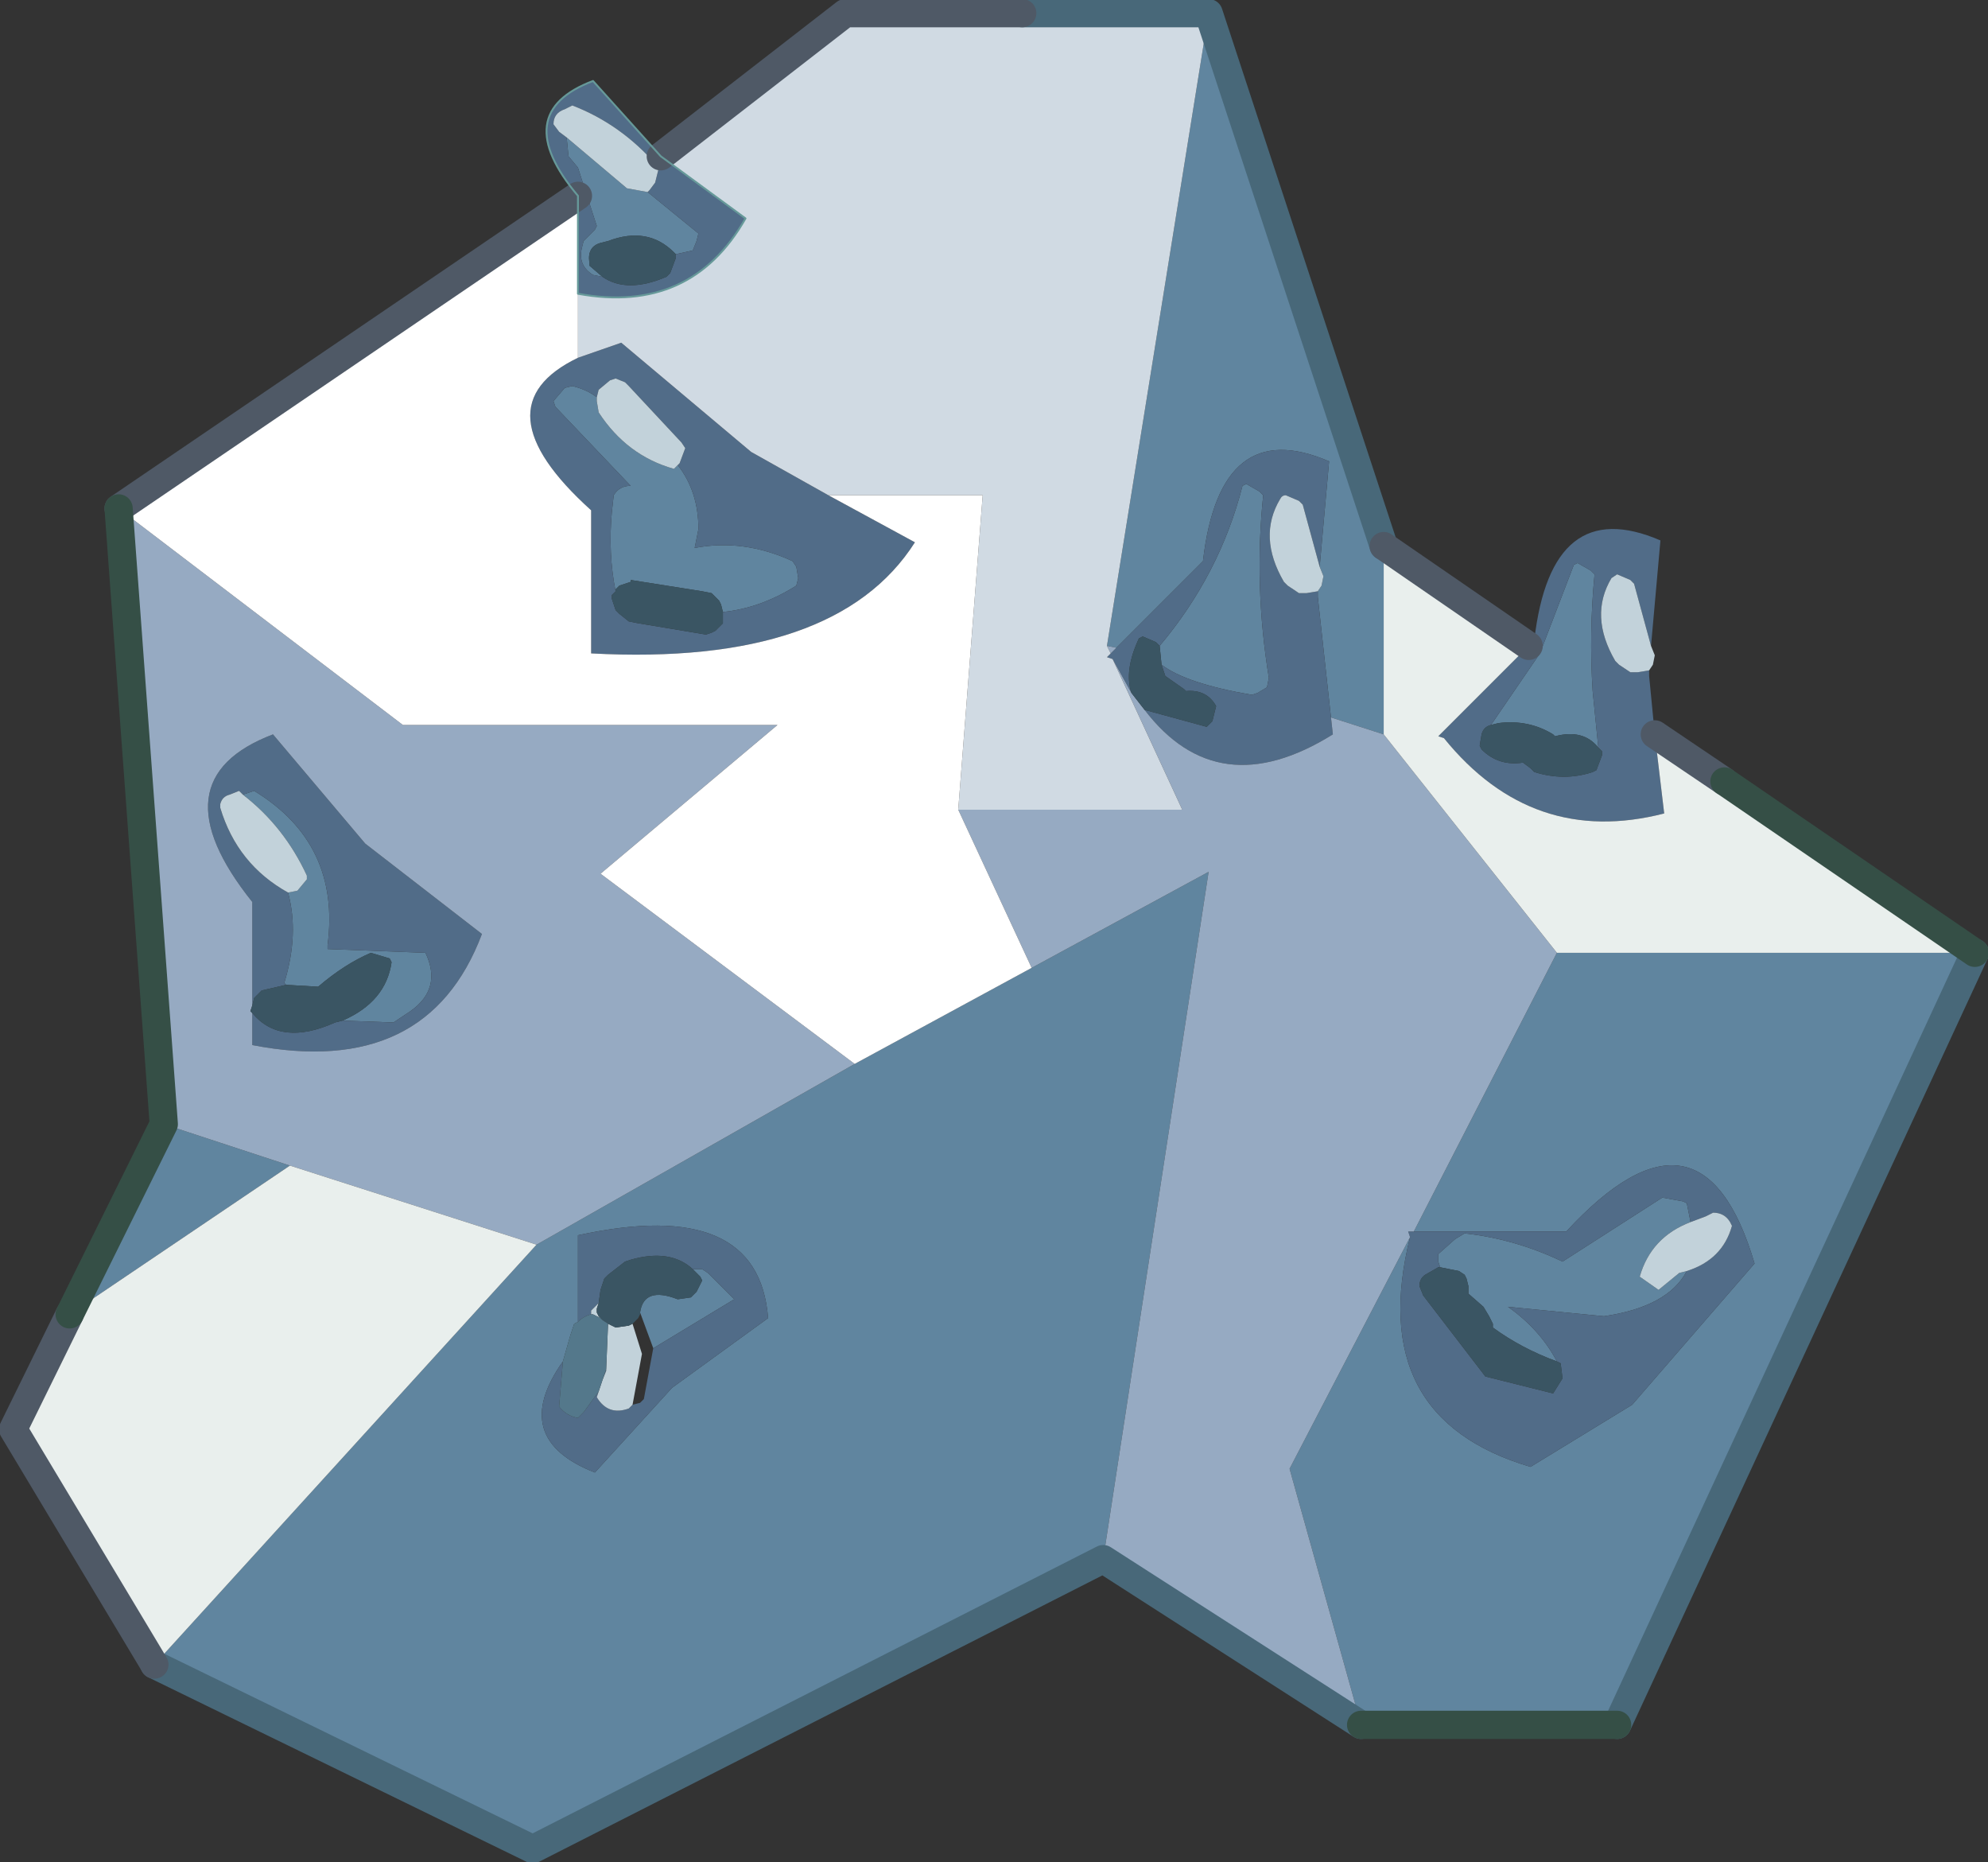 <?xml version="1.0"?>
<svg xmlns="http://www.w3.org/2000/svg" xmlns:xlink="http://www.w3.org/1999/xlink" width="52.8px" height="49.45px"><rect width="100%" height="100%" fill="#333333" stroke="none"/><g transform="matrix(1, 0, 0, 1, -6.7, -21.6)"><use xlink:href="#object-0" width="52.8" height="49.45" transform="matrix(1, 0, 0, 1, 6.7, 21.6)"/></g><defs><g transform="matrix(1, 0, 0, 1, -6.7, -21.6)" id="object-0"><path fill-rule="evenodd" fill="#60859f" stroke="none" d="M41.75 36.65L42 33.85Q39.1 32.6 38.65 36.5L36.35 38.8L36.1 38.75L38.8 21.95L43.45 36.1L43.45 41.1L42.05 40.65L41.7 37.45L41.7 37.3L41.8 37.15L41.85 36.9L41.75 36.65M37.5 38.75Q39.1 36.85 39.7 34.5L39.8 34.45L40.15 34.65L40.25 34.75Q40 37.15 40.4 39.6L40.35 39.85L40.1 40L39.95 40.05Q38.2 39.75 37.55 39.25L37.5 38.75M46.3 40.85L47.6 38.95L48.5 36.6L48.6 36.55L48.95 36.75L49.05 36.85Q48.9 38.4 49 39.95L49.15 41.45Q48.75 40.95 48 41.15L47.95 41.1Q47.3 40.7 46.5 40.8L46.3 40.85M59.15 46.9L49.65 67.4L42.85 67.4L40.95 60.6L44.15 54.45Q42.95 59.25 47.35 60.55L50.05 58.9L53.3 55.15Q51.9 50.4 48.3 54.3L44.25 54.3L48.05 46.9L59.15 46.9M36 63L20.85 70.7L10.8 65.8L20.95 54.65L29.4 49.85L34.1 47.3L38.8 44.75L36 63M8.55 56.5L11.05 51.45L14.4 52.55L8.55 56.5M23.9 26.7L25.25 27.8L25.2 28L25.1 28.25L24.65 28.35L24.6 28.3Q23.9 27.6 22.85 28L22.65 28.05Q22.3 28.15 22.35 28.55L22.35 28.65L22.7 28.95L22.45 28.9Q22.05 28.65 22.15 28.2L22.2 28L22.5 27.7L22.55 27.6L22.05 26.05L21.8 25.75L21.75 25.25L23.35 26.6L23.9 26.7M13.15 42.7L13.45 42.6Q15.75 44 15.4 46.7L15.4 46.8L18 46.9Q18.45 47.85 17.6 48.45L17.15 48.75L15.8 48.7Q16.95 48.2 17.1 47.15L17.05 47.05L16.55 46.9Q15.85 47.2 15.15 47.8L14.3 47.75L14.25 47.7Q14.65 46.4 14.35 45.3L14.6 45.25L14.85 44.95L14.85 44.85Q14.25 43.55 13.15 42.7M24.7 33.95Q25.25 34.65 25.25 35.65L25.15 36.15Q26.45 35.9 27.75 36.5L27.85 36.65L27.9 36.95L27.85 37.15Q26.9 37.75 25.9 37.85L25.85 37.65L25.8 37.55L25.6 37.35L25.35 37.3L23.45 37L23.45 37.05L23.15 37.15L23.05 37.25L23.05 37.3Q22.85 36.3 22.95 35.2L23 34.75Q23.15 34.5 23.45 34.5L21.45 32.4L21.4 32.25L21.7 31.9L21.9 31.85Q22.3 31.95 22.55 32.15L22.55 32.25L22.6 32.55Q23.35 33.7 24.6 34.05L24.7 33.95M25.1 55.3L25.15 55.3L25.35 55.3L25.5 55.4L25.6 55.5L26.2 56.1L24.05 57.4L23.7 56.45Q23.8 55.75 24.7 56.1L25.05 56.05L25.2 55.9L25.3 55.7L25.35 55.6L25.3 55.5L25.1 55.3M21.65 57.75Q20.2 59.8 22.5 60.7L24.55 58.45L27.1 56.6Q26.85 53.35 22.05 54.4L22.05 56.7L21.95 56.75L21.85 57.05L21.65 57.75M51.5 55.35Q51 56.3 49.3 56.55L46.75 56.3Q47.6 56.9 48.05 57.75Q47.1 57.4 46.35 56.85L46.35 56.75L46.3 56.65L46.25 56.55L46.1 56.3L45.7 55.95L45.7 55.75L45.65 55.55L45.6 55.45L45.45 55.35L44.95 55.25L44.9 55.1L44.9 54.9L45.35 54.5L45.6 54.35Q46.95 54.5 48.2 55.1L50.85 53.4L51.4 53.5L51.5 53.55L51.6 54.05Q50.55 54.45 50.25 55.5L50.75 55.85L51.3 55.4L51.5 55.35"/><path fill-rule="evenodd" fill="#516c88" stroke="none" d="M36.35 38.8L38.65 36.5Q39.1 32.6 42 33.85L41.75 36.65L41.3 35L41.2 34.9L40.85 34.75Q40.75 34.75 40.7 34.85Q40.1 35.85 40.8 37.05L40.9 37.15L41.2 37.35L41.4 37.35L41.7 37.3L41.7 37.45L42.05 40.65L42.1 41.1Q39.05 43 37.1 40.45L38.75 40.9L38.9 40.75L39 40.35Q38.75 39.9 38.2 39.95L38.15 39.9L37.65 39.55L37.55 39.25Q38.2 39.75 39.95 40.05L40.1 40L40.35 39.85L40.4 39.6Q40 37.15 40.25 34.75L40.15 34.65L39.8 34.45L39.7 34.5Q39.1 36.85 37.5 38.75L37.4 38.65L37.05 38.5L36.95 38.55Q36.55 39.4 36.75 40L36.25 39.1L36.1 39.05L36.2 38.95L36.35 38.8M49.15 41.45L49 39.95Q48.9 38.4 49.05 36.85L48.95 36.75L48.6 36.55L48.5 36.6L47.6 38.95L46.3 40.85Q46.1 40.9 46.05 41.1L46 41.4L46.05 41.5Q46.5 41.95 47.15 41.85L47.35 42L47.45 42.1Q48.25 42.35 49 42.1L49.1 42.05L49.25 41.65L49.25 41.55L49.15 41.45M50.55 38.75L50.1 37.1L50 37L49.65 36.85L49.5 36.95Q48.9 37.95 49.6 39.15L49.7 39.25L50 39.45L50.2 39.45L50.5 39.4L50.5 39.55L50.65 41.1L50.9 43.2Q47.4 44.1 45.05 41.2L44.9 41.15L47.3 38.75L47.45 38.6Q47.9 34.7 50.8 35.95L50.55 38.75M22.05 26.8Q20.2 24.6 22.45 23.75L24.25 25.75L26.5 27.4Q25.05 29.95 22.05 29.4L22.05 26.8M44.25 54.3L48.3 54.3Q51.9 50.4 53.3 55.15L50.05 58.9L47.35 60.55Q42.95 59.25 44.15 54.45L44.1 54.3L44.25 54.3M23.9 26.7L23.95 26.65L24.1 26.45L24.2 26.05L24.15 26Q23.2 24.9 21.9 24.4L21.7 24.5Q21.4 24.6 21.4 24.9L21.55 25.1L21.75 25.25L21.8 25.75L22.05 26.05L22.55 27.6L22.5 27.7L22.2 28L22.15 28.2Q22.05 28.65 22.45 28.9L22.7 28.95Q23.35 29.4 24.4 28.95L24.5 28.85L24.65 28.45L24.65 28.35L25.1 28.25L25.2 28L25.25 27.8L23.9 26.7M13.15 42.7L13.05 42.6L12.8 42.7Q12.6 42.75 12.55 42.95L12.55 43.05Q13 44.55 14.35 45.3Q14.65 46.4 14.25 47.7L14.3 47.75L13.65 47.9L13.45 48.1L13.4 48.3L13.4 45.55Q10.8 42.3 13.95 41.1L16.4 44L19.5 46.4Q18.05 50.25 13.4 49.35L13.4 48.5Q14.15 49.4 15.6 48.75L15.8 48.7L17.15 48.75L17.6 48.45Q18.45 47.85 18 46.9L15.4 46.8L15.4 46.7Q15.75 44 13.45 42.6L13.15 42.7M28.7 34.75L31 36Q28.9 39.3 22.4 38.95L22.4 35.15Q19.35 32.4 22.05 31.1L23.2 30.7L26.65 33.6L28.7 34.75M24.7 33.95L24.75 33.9L24.9 33.5L24.8 33.35L23.4 31.85L23.3 31.75L23.05 31.65L22.9 31.7L22.6 31.95L22.55 32.15Q22.3 31.95 21.9 31.85L21.7 31.9L21.4 32.25L21.45 32.4L23.45 34.5Q23.15 34.5 23 34.75L22.95 35.2Q22.85 36.3 23.05 37.3L22.95 37.4L22.95 37.5L23.05 37.8L23.15 37.9L23.4 38.1L23.65 38.15L25.45 38.45L25.6 38.4L25.7 38.35L25.9 38.15L25.9 37.95L25.9 37.85Q26.9 37.75 27.85 37.15L27.9 36.95L27.85 36.65L27.75 36.5Q26.45 35.9 25.15 36.15L25.25 35.65Q25.25 34.65 24.7 33.95M24.05 57.4L26.2 56.1L25.6 55.5L25.5 55.4L25.35 55.3L25.15 55.3L25.1 55.3Q24.5 54.75 23.45 55.05L23.3 55.1L22.85 55.45L22.75 55.55L22.65 55.85L22.6 56.2L22.4 56.4L22.4 56.5Q22.2 56.55 22.05 56.7L22.05 54.4Q26.85 53.35 27.1 56.6L24.55 58.45L22.5 60.7Q20.2 59.8 21.65 57.75L21.55 58.95Q21.75 59.2 22.05 59.25L22.2 59.1L22.6 58.55L22.55 58.7Q22.85 59.2 23.4 59L23.5 58.9L23.7 58.85L23.8 58.75L24.05 57.4M22.8 57.95L22.8 58L22.7 58.25L22.8 57.95M22.65 56.6L22.7 56.65L22.65 56.6M51.5 55.35Q52.45 55.05 52.7 54.15L52.65 54.05Q52.5 53.8 52.2 53.8L52 53.9L51.6 54.05L51.5 53.55L51.4 53.5L50.85 53.4L48.2 55.1Q46.95 54.5 45.6 54.35L45.35 54.5L44.9 54.9L44.9 55.1L44.95 55.25L44.9 55.25L44.55 55.45Q44.4 55.55 44.4 55.75L44.5 56L46.15 58.15L47.95 58.6L48.2 58.2L48.15 57.8L48.05 57.75Q47.6 56.9 46.75 56.3L49.3 56.55Q51 56.3 51.5 55.35"/><path fill-rule="evenodd" fill="#c2d2da" stroke="none" d="M41.75 36.65L41.85 36.9L41.8 37.15L41.7 37.3L41.4 37.35L41.2 37.35L40.9 37.15L40.8 37.05Q40.1 35.85 40.7 34.85Q40.75 34.75 40.85 34.75L41.2 34.9L41.3 35L41.75 36.65M50.5 39.4L50.2 39.45L50 39.45L49.7 39.25L49.6 39.15Q48.9 37.95 49.5 36.95L49.65 36.85L50 37L50.1 37.1L50.55 38.75L50.65 39L50.6 39.25L50.5 39.4M21.75 25.25L21.55 25.1L21.4 24.9Q21.4 24.6 21.7 24.5L21.9 24.4Q23.2 24.9 24.15 26L24.2 26.05L24.1 26.45L23.95 26.65L23.9 26.7L23.35 26.6L21.75 25.25M14.35 45.3Q13 44.55 12.55 43.05L12.55 42.95Q12.6 42.75 12.8 42.7L13.05 42.6L13.15 42.7Q14.25 43.55 14.85 44.85L14.85 44.95L14.6 45.25L14.35 45.3M22.55 32.15L22.6 31.95L22.9 31.7L23.05 31.65L23.3 31.75L23.4 31.85L24.8 33.35L24.9 33.5L24.75 33.9L24.7 33.95L24.6 34.05Q23.35 33.7 22.6 32.55L22.55 32.25L22.55 32.15M23.5 58.9L23.4 59Q22.85 59.2 22.55 58.7L22.6 58.55L22.7 58.25L22.8 58L22.8 57.95L22.85 56.75L23.05 56.85L23.4 56.8L23.5 56.75L23.75 57.55L23.5 58.9M22.4 56.5L22.4 56.4L22.6 56.2L22.55 56.35L22.55 56.45L22.6 56.55L22.65 56.6L22.45 56.5L22.4 56.5M51.6 54.05L52 53.9L52.2 53.8Q52.5 53.8 52.65 54.05L52.7 54.15Q52.45 55.05 51.5 55.35L51.3 55.4L50.75 55.85L50.25 55.5Q50.55 54.45 51.6 54.05"/><path fill-rule="evenodd" fill="#96aac2" stroke="none" d="M42.05 40.65L43.45 41.1L48.05 46.9L44.25 54.3L44.1 54.3L44.15 54.45L40.95 60.6L42.85 67.4L36 63L38.8 44.75L34.1 47.3L32.15 43.1L38.1 43.1L36.25 39.1L36.75 40L37.1 40.45Q39.05 43 42.1 41.1L42.05 40.65M36.1 38.75L36.35 38.8L36.2 38.95L36.1 38.75M11.05 51.45L9.85 35.1L17.4 40.85L27.35 40.85L22.65 44.8L29.4 49.85L20.95 54.65L14.4 52.55L11.05 51.45M13.4 48.5L13.4 49.35Q18.05 50.25 19.5 46.4L16.4 44L13.95 41.1Q10.8 42.3 13.4 45.55L13.4 48.3L13.35 48.45L13.4 48.5"/><path fill-rule="evenodd" fill="#e9efed" stroke="none" d="M43.45 41.1L43.45 36.1L47.3 38.75L44.9 41.15L45.05 41.2Q47.4 44.1 50.9 43.2L50.65 41.1L52.5 42.35L59.15 46.9L48.05 46.9L43.45 41.1M10.8 65.8L7.05 59.55L8.55 56.5L14.4 52.55L20.95 54.65L10.8 65.8"/><path fill-rule="evenodd" fill="#d0dae3" stroke="none" d="M38.8 21.95L36.1 38.75L36.2 38.95L36.1 39.05L36.25 39.1L38.1 43.1L32.15 43.1L32.8 34.75L28.7 34.75L26.65 33.6L23.2 30.7L22.05 31.1L22.05 29.4Q25.05 29.95 26.5 27.4L24.25 25.75L29.15 21.95L33.85 21.95L38.8 21.95"/><path fill-rule="evenodd" fill="#3a5563" stroke="none" d="M36.75 40Q36.55 39.4 36.95 38.55L37.05 38.5L37.4 38.65L37.5 38.75L37.55 39.25L37.65 39.55L38.15 39.9L38.2 39.95Q38.75 39.9 39 40.35L38.9 40.75L38.75 40.9L37.1 40.45L36.75 40M49.15 41.45L49.25 41.55L49.25 41.65L49.1 42.05L49 42.1Q48.25 42.35 47.45 42.1L47.35 42L47.15 41.85Q46.5 41.95 46.05 41.5L46 41.4L46.05 41.1Q46.1 40.9 46.3 40.85L46.5 40.8Q47.3 40.7 47.95 41.1L48 41.15Q48.75 40.95 49.15 41.45M24.65 28.35L24.65 28.45L24.5 28.85L24.4 28.95Q23.35 29.4 22.7 28.95L22.35 28.65L22.35 28.55Q22.3 28.15 22.65 28.05L22.85 28Q23.9 27.6 24.6 28.3L24.65 28.35M15.8 48.7L15.6 48.75Q14.15 49.4 13.4 48.5L13.35 48.45L13.4 48.3L13.45 48.1L13.65 47.9L14.3 47.75L15.15 47.8Q15.85 47.2 16.55 46.9L17.05 47.05L17.1 47.15Q16.95 48.2 15.8 48.7M25.9 37.85L25.9 37.95L25.9 38.15L25.7 38.35L25.6 38.4L25.45 38.45L23.65 38.15L23.4 38.1L23.15 37.9L23.05 37.8L22.95 37.5L22.95 37.4L23.05 37.3L23.05 37.25L23.15 37.15L23.45 37.05L23.45 37L25.35 37.3L25.6 37.35L25.8 37.55L25.85 37.65L25.9 37.85M22.6 56.2L22.65 55.85L22.75 55.55L22.85 55.45L23.3 55.1L23.45 55.05Q24.5 54.75 25.1 55.3L25.3 55.5L25.35 55.6L25.3 55.7L25.2 55.9L25.05 56.05L24.7 56.1Q23.8 55.75 23.7 56.45L23.7 56.5L23.65 56.6L23.5 56.75L23.4 56.8L23.05 56.85L22.85 56.75L22.7 56.65L22.65 56.6L22.6 56.55L22.55 56.45L22.55 56.35L22.6 56.2M48.05 57.75L48.15 57.8L48.2 58.2L47.95 58.6L46.15 58.15L44.5 56L44.4 55.75Q44.4 55.55 44.55 55.45L44.9 55.25L44.95 55.25L45.45 55.35L45.6 55.45L45.65 55.55L45.7 55.75L45.7 55.95L46.1 56.3L46.25 56.55L46.3 56.65L46.35 56.75L46.35 56.85Q47.1 57.4 48.05 57.75"/><path fill-rule="evenodd" fill="#ffffff" stroke="none" d="M9.85 35.1L22.05 26.8L22.05 29.4L22.05 31.1Q19.35 32.4 22.4 35.15L22.4 38.95Q28.9 39.3 31 36L28.7 34.75L32.8 34.75L32.15 43.1L34.1 47.3L29.4 49.85L22.65 44.8L27.35 40.85L17.4 40.85L9.85 35.1"/><path fill-rule="evenodd" fill="#54788b" stroke="none" d="M22.6 58.55L22.2 59.1L22.05 59.25Q21.75 59.2 21.55 58.95L21.65 57.75L21.85 57.05L21.95 56.75L22.05 56.7Q22.2 56.55 22.4 56.5L22.45 56.5L22.65 56.6L22.7 56.65L22.85 56.75L22.8 57.95L22.7 58.25L22.6 58.55"/><path fill="none" stroke="#486879" stroke-width="0.75" stroke-linecap="round" stroke-linejoin="round" d="M43.45 36.1L38.8 21.95L33.85 21.95M59.15 46.9L49.65 67.4M42.85 67.4L36 63L20.85 70.7L10.8 65.8"/><path fill="none" stroke="#4f5966" stroke-width="0.75" stroke-linecap="round" stroke-linejoin="round" d="M50.65 41.1L52.5 42.35M10.8 65.8L7.05 59.55L8.55 56.5M9.85 35.1L22.05 26.8M24.25 25.75L29.15 21.95L33.85 21.95M43.45 36.1L47.3 38.75"/><path fill="none" stroke="#354f46" stroke-width="0.75" stroke-linecap="round" stroke-linejoin="round" d="M52.5 42.35L59.15 46.9M49.65 67.4L42.85 67.4M8.55 56.5L11.05 51.45L9.85 35.1"/><path fill="none" stroke="#669999" stroke-width="0.05" stroke-linecap="round" stroke-linejoin="round" d="M22.05 26.8Q20.2 24.6 22.45 23.75L24.25 25.75L26.5 27.4Q25.05 29.95 22.05 29.4L22.05 26.8"/></g></defs></svg>
